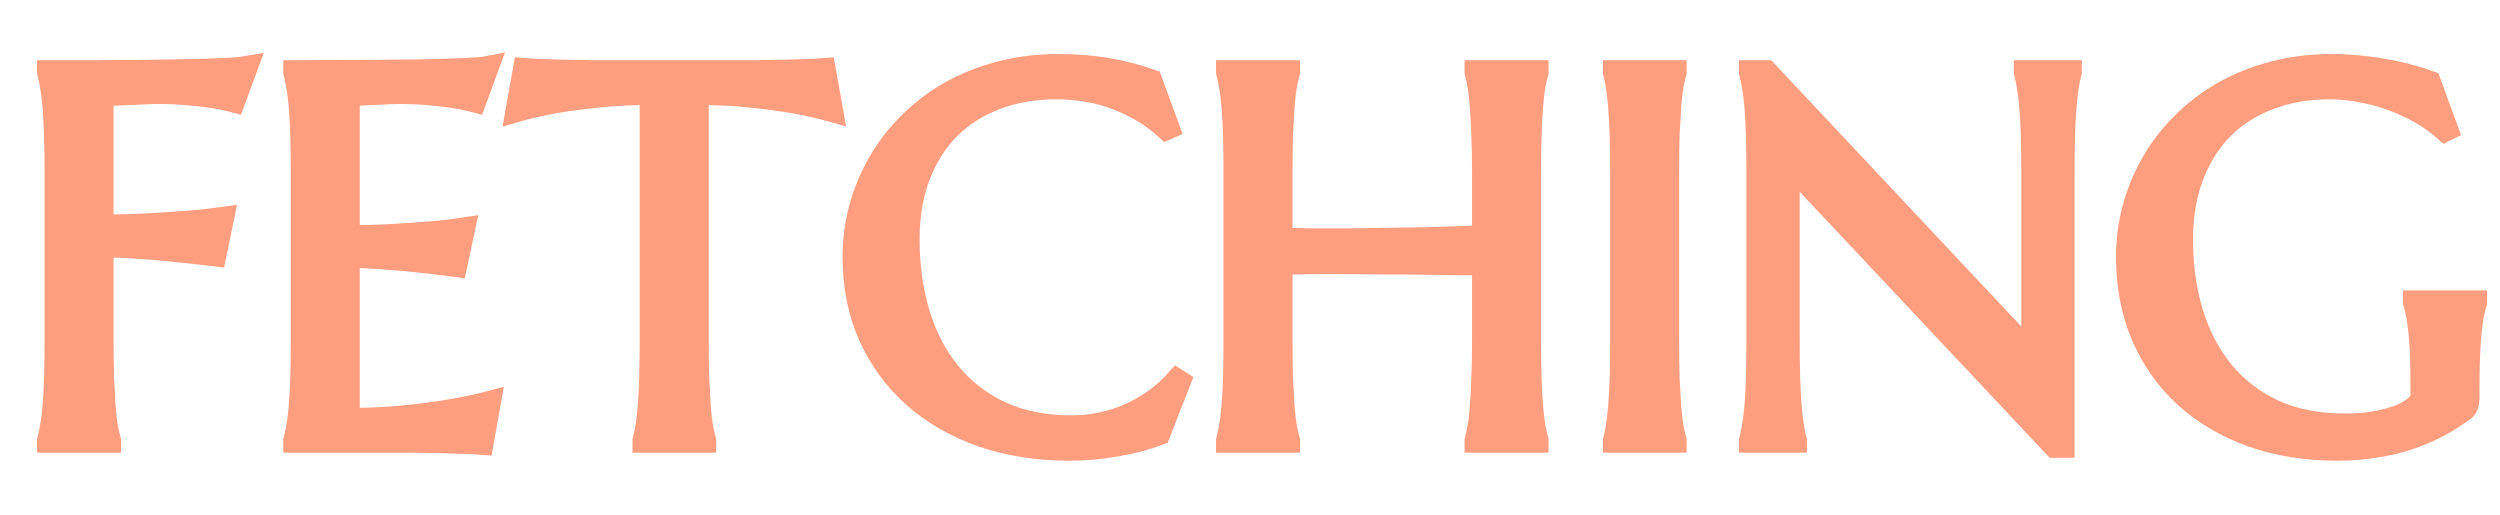 <svg width="68" height="14" viewBox="0 0 68 14" fill="none" xmlns="http://www.w3.org/2000/svg">
<path d="M2.789 9.266C2.789 9.664 2.794 10.013 2.803 10.312C2.817 10.608 2.831 10.863 2.845 11.078C2.864 11.294 2.885 11.474 2.908 11.619C2.937 11.764 2.965 11.886 2.993 11.985V12.013H1.308V11.985C1.336 11.886 1.362 11.764 1.385 11.619C1.413 11.474 1.437 11.294 1.455 11.078C1.474 10.863 1.488 10.608 1.497 10.312C1.507 10.013 1.511 9.664 1.511 9.266V4.692C1.511 4.294 1.507 3.947 1.497 3.652C1.488 3.352 1.474 3.095 1.455 2.879C1.437 2.659 1.413 2.476 1.385 2.331C1.362 2.186 1.336 2.064 1.308 1.966V1.938C1.696 1.938 2.089 1.938 2.487 1.938C2.885 1.933 3.271 1.931 3.646 1.931C4.02 1.926 4.376 1.921 4.713 1.917C5.05 1.907 5.354 1.9 5.625 1.896C5.897 1.886 6.126 1.877 6.313 1.867C6.5 1.853 6.634 1.839 6.713 1.825L6.369 2.76C6.215 2.718 6.035 2.68 5.829 2.647C5.651 2.619 5.433 2.593 5.176 2.57C4.923 2.542 4.631 2.528 4.298 2.528C4.186 2.528 4.046 2.533 3.877 2.542C3.709 2.547 3.543 2.554 3.379 2.563C3.192 2.572 2.995 2.582 2.789 2.591V6.139C3.271 6.134 3.713 6.12 4.116 6.097C4.518 6.074 4.865 6.05 5.155 6.027C5.492 5.999 5.796 5.966 6.068 5.928L5.857 6.947C5.506 6.905 5.15 6.865 4.79 6.828C4.481 6.795 4.149 6.767 3.793 6.743C3.437 6.715 3.103 6.701 2.789 6.701V9.266Z" fill="#FF9E7F"/>
<path d="M8.005 1.938C8.59 1.938 9.17 1.935 9.746 1.931C10.326 1.926 10.858 1.921 11.34 1.917C11.822 1.907 12.233 1.896 12.575 1.881C12.917 1.867 13.149 1.849 13.27 1.825L12.926 2.76C12.772 2.718 12.592 2.68 12.386 2.647C12.208 2.619 11.99 2.593 11.733 2.57C11.48 2.542 11.188 2.528 10.855 2.528C10.743 2.528 10.607 2.533 10.448 2.542C10.294 2.547 10.144 2.554 9.999 2.563C9.83 2.572 9.659 2.582 9.486 2.591V6.427C9.968 6.423 10.404 6.408 10.792 6.385C11.181 6.362 11.511 6.338 11.782 6.315C12.1 6.287 12.381 6.254 12.624 6.216L12.407 7.235C12.084 7.193 11.754 7.153 11.417 7.116C11.127 7.083 10.811 7.055 10.469 7.031C10.127 7.003 9.8 6.989 9.486 6.989V11.395C10.039 11.395 10.546 11.371 11.01 11.324C11.473 11.277 11.878 11.223 12.224 11.163C12.627 11.097 12.994 11.02 13.326 10.931L13.123 12.069C13.067 12.064 12.982 12.06 12.87 12.055C12.758 12.05 12.631 12.046 12.491 12.041C12.355 12.036 12.21 12.031 12.056 12.027C11.906 12.027 11.763 12.024 11.627 12.02C11.492 12.02 11.37 12.018 11.262 12.013C11.159 12.013 11.085 12.013 11.038 12.013H8.005V11.985C8.033 11.886 8.059 11.764 8.082 11.619C8.11 11.474 8.134 11.294 8.152 11.078C8.171 10.863 8.185 10.608 8.195 10.312C8.204 10.013 8.209 9.664 8.209 9.266V4.692C8.209 4.294 8.204 3.947 8.195 3.652C8.185 3.352 8.171 3.095 8.152 2.879C8.134 2.659 8.11 2.476 8.082 2.331C8.059 2.186 8.033 2.064 8.005 1.966V1.938Z" fill="#FF9E7F"/>
<path d="M17.7 2.556C17.148 2.556 16.649 2.582 16.205 2.633C15.76 2.68 15.376 2.732 15.053 2.788C14.679 2.858 14.344 2.935 14.049 3.02L14.253 1.881C14.309 1.886 14.393 1.891 14.506 1.896C14.618 1.9 14.742 1.905 14.878 1.91C15.018 1.914 15.163 1.919 15.313 1.924C15.467 1.924 15.613 1.926 15.748 1.931C15.884 1.931 16.003 1.933 16.106 1.938C16.214 1.938 16.291 1.938 16.338 1.938H20.346C20.393 1.938 20.468 1.938 20.571 1.938C20.679 1.933 20.8 1.931 20.936 1.931C21.072 1.926 21.215 1.924 21.364 1.924C21.519 1.919 21.664 1.914 21.8 1.91C21.94 1.905 22.066 1.9 22.179 1.896C22.291 1.891 22.375 1.886 22.431 1.881L22.635 3.02C22.335 2.935 21.999 2.858 21.624 2.788C21.301 2.732 20.918 2.68 20.473 2.633C20.028 2.582 19.53 2.556 18.978 2.556V9.266C18.978 9.664 18.982 10.013 18.992 10.312C19.006 10.608 19.02 10.863 19.034 11.078C19.052 11.294 19.073 11.474 19.097 11.619C19.125 11.764 19.153 11.886 19.181 11.985V12.013H17.503V11.985C17.531 11.886 17.557 11.764 17.581 11.619C17.604 11.474 17.625 11.294 17.644 11.078C17.662 10.863 17.677 10.608 17.686 10.312C17.695 10.013 17.7 9.664 17.7 9.266V2.556Z" fill="#FF9E7F"/>
<path d="M31.789 3.483L31.726 3.511C31.361 3.174 30.921 2.905 30.406 2.703C29.896 2.502 29.335 2.401 28.721 2.401C28.132 2.401 27.591 2.495 27.1 2.682C26.608 2.865 26.185 3.132 25.829 3.483C25.478 3.835 25.204 4.266 25.008 4.776C24.811 5.287 24.713 5.867 24.713 6.519C24.713 7.235 24.807 7.905 24.994 8.528C25.181 9.146 25.459 9.683 25.829 10.137C26.199 10.591 26.66 10.95 27.212 11.212C27.769 11.469 28.417 11.598 29.157 11.598C29.424 11.598 29.69 11.57 29.957 11.514C30.224 11.458 30.479 11.376 30.722 11.268C30.97 11.156 31.202 11.022 31.417 10.868C31.637 10.708 31.836 10.528 32.014 10.327L32.091 10.376L31.53 11.809C31.179 11.945 30.79 12.048 30.364 12.118C29.943 12.193 29.517 12.231 29.087 12.231C28.221 12.231 27.427 12.107 26.707 11.858C25.991 11.605 25.373 11.249 24.853 10.79C24.339 10.331 23.936 9.781 23.646 9.139C23.36 8.493 23.218 7.776 23.218 6.989C23.218 6.544 23.274 6.106 23.386 5.675C23.503 5.245 23.672 4.835 23.892 4.446C24.112 4.057 24.383 3.701 24.706 3.378C25.029 3.05 25.396 2.767 25.808 2.528C26.225 2.289 26.681 2.104 27.177 1.973C27.678 1.837 28.218 1.769 28.799 1.769C29.702 1.769 30.54 1.907 31.312 2.184L31.789 3.483Z" fill="#FF9E7F"/>
<path d="M40.34 7.193C40.153 7.188 39.919 7.186 39.638 7.186C39.357 7.181 39.05 7.177 38.718 7.172C38.391 7.167 38.047 7.165 37.686 7.165C37.331 7.16 36.982 7.158 36.64 7.158C36.299 7.153 35.973 7.153 35.664 7.158C35.355 7.163 35.086 7.17 34.857 7.179V9.266C34.857 9.664 34.862 10.013 34.871 10.312C34.885 10.608 34.899 10.863 34.913 11.078C34.932 11.294 34.953 11.474 34.977 11.619C35.005 11.764 35.033 11.886 35.061 11.985V12.013H33.376V11.985C33.404 11.886 33.43 11.764 33.453 11.619C33.481 11.474 33.505 11.294 33.523 11.078C33.542 10.863 33.556 10.608 33.565 10.312C33.575 10.013 33.579 9.664 33.579 9.266V4.692C33.579 4.294 33.575 3.947 33.565 3.652C33.556 3.352 33.542 3.095 33.523 2.879C33.505 2.659 33.481 2.476 33.453 2.331C33.43 2.186 33.404 2.064 33.376 1.966V1.938H35.061V1.966C35.033 2.064 35.005 2.186 34.977 2.331C34.953 2.476 34.932 2.659 34.913 2.879C34.899 3.095 34.885 3.352 34.871 3.652C34.862 3.947 34.857 4.294 34.857 4.692V6.49C35.1 6.5 35.377 6.507 35.685 6.512C35.994 6.512 36.317 6.512 36.654 6.512C36.991 6.507 37.333 6.502 37.679 6.497C38.03 6.493 38.367 6.488 38.69 6.483C39.018 6.474 39.322 6.465 39.603 6.455C39.888 6.446 40.134 6.437 40.34 6.427V4.692C40.34 4.294 40.333 3.947 40.319 3.652C40.309 3.352 40.295 3.095 40.277 2.879C40.263 2.659 40.242 2.476 40.214 2.331C40.19 2.186 40.164 2.064 40.136 1.966V1.938H41.821V1.966C41.793 2.064 41.765 2.186 41.737 2.331C41.713 2.476 41.692 2.659 41.674 2.879C41.655 3.095 41.641 3.352 41.632 3.652C41.622 3.947 41.617 4.294 41.617 4.692V9.266C41.617 9.664 41.622 10.013 41.632 10.312C41.641 10.608 41.655 10.863 41.674 11.078C41.692 11.294 41.713 11.474 41.737 11.619C41.765 11.764 41.793 11.886 41.821 11.985V12.013H40.136V11.985C40.164 11.886 40.19 11.764 40.214 11.619C40.242 11.474 40.263 11.294 40.277 11.078C40.295 10.863 40.309 10.608 40.319 10.312C40.333 10.013 40.34 9.664 40.34 9.266V7.193Z" fill="#FF9E7F"/>
<path d="M43.899 11.985C43.927 11.886 43.953 11.764 43.976 11.619C44 11.474 44.021 11.294 44.039 11.078C44.058 10.863 44.072 10.608 44.082 10.312C44.091 10.013 44.096 9.664 44.096 9.266V4.692C44.096 4.294 44.091 3.947 44.082 3.652C44.072 3.352 44.058 3.095 44.039 2.879C44.021 2.659 44 2.476 43.976 2.331C43.953 2.186 43.927 2.064 43.899 1.966V1.938H45.577V1.966C45.549 2.064 45.521 2.186 45.493 2.331C45.469 2.476 45.448 2.659 45.429 2.879C45.415 3.095 45.401 3.352 45.387 3.652C45.378 3.947 45.373 4.294 45.373 4.692V9.266C45.373 9.664 45.378 10.013 45.387 10.312C45.401 10.608 45.415 10.863 45.429 11.078C45.448 11.294 45.469 11.474 45.493 11.619C45.521 11.764 45.549 11.886 45.577 11.985V12.013H43.899V11.985Z" fill="#FF9E7F"/>
<path d="M48.048 1.938L55.279 9.638V4.692C55.279 4.294 55.274 3.947 55.265 3.652C55.255 3.352 55.241 3.095 55.222 2.879C55.204 2.659 55.18 2.476 55.152 2.331C55.129 2.186 55.103 2.064 55.075 1.966V1.938H56.325V1.966C56.297 2.064 56.271 2.186 56.248 2.331C56.224 2.476 56.203 2.659 56.184 2.879C56.166 3.095 56.151 3.352 56.142 3.652C56.133 3.947 56.128 4.294 56.128 4.692V12.153H55.882L48.652 4.46V9.266C48.652 9.664 48.656 10.013 48.666 10.312C48.675 10.608 48.689 10.863 48.708 11.078C48.727 11.294 48.748 11.474 48.771 11.619C48.794 11.764 48.82 11.886 48.848 11.985V12.013H47.599V11.985C47.627 11.886 47.653 11.764 47.676 11.619C47.704 11.474 47.727 11.294 47.746 11.078C47.765 10.863 47.779 10.608 47.788 10.312C47.798 10.013 47.802 9.664 47.802 9.266V4.692C47.802 4.294 47.798 3.947 47.788 3.652C47.779 3.352 47.765 3.095 47.746 2.879C47.727 2.659 47.704 2.476 47.676 2.331C47.653 2.186 47.627 2.064 47.599 1.966V1.938H48.048Z" fill="#FF9E7F"/>
<path d="M67.143 10.832C67.143 10.884 67.136 10.938 67.122 10.994C67.112 11.05 67.087 11.097 67.044 11.134C66.834 11.294 66.605 11.441 66.356 11.577C66.113 11.708 65.849 11.823 65.563 11.921C65.278 12.02 64.969 12.095 64.636 12.146C64.309 12.203 63.956 12.231 63.577 12.231C62.725 12.231 61.948 12.107 61.246 11.858C60.544 11.605 59.94 11.249 59.435 10.79C58.934 10.331 58.545 9.781 58.269 9.139C57.993 8.493 57.855 7.776 57.855 6.989C57.855 6.544 57.911 6.106 58.024 5.675C58.141 5.245 58.309 4.835 58.529 4.446C58.749 4.057 59.02 3.701 59.343 3.378C59.666 3.05 60.034 2.767 60.446 2.528C60.862 2.289 61.318 2.104 61.814 1.973C62.315 1.837 62.856 1.769 63.436 1.769C63.661 1.769 63.89 1.781 64.124 1.804C64.358 1.823 64.59 1.853 64.819 1.896C65.048 1.933 65.268 1.98 65.479 2.036C65.694 2.092 65.898 2.155 66.09 2.226L66.567 3.526L66.511 3.554C66.328 3.39 66.118 3.237 65.879 3.097C65.64 2.956 65.385 2.835 65.114 2.732C64.843 2.629 64.557 2.549 64.257 2.493C63.963 2.432 63.663 2.401 63.359 2.401C62.769 2.401 62.229 2.495 61.737 2.682C61.246 2.865 60.822 3.132 60.467 3.483C60.116 3.835 59.842 4.266 59.645 4.776C59.449 5.287 59.35 5.867 59.35 6.519C59.35 7.235 59.444 7.9 59.631 8.514C59.818 9.127 60.097 9.659 60.467 10.109C60.836 10.558 61.297 10.912 61.849 11.17C62.407 11.423 63.055 11.549 63.794 11.549C64.122 11.549 64.414 11.523 64.672 11.472C64.929 11.42 65.147 11.357 65.325 11.282C65.502 11.203 65.636 11.118 65.725 11.029C65.818 10.935 65.865 10.851 65.865 10.776V10.502C65.865 10.174 65.86 9.891 65.851 9.652C65.842 9.413 65.828 9.207 65.809 9.034C65.79 8.856 65.769 8.704 65.746 8.577C65.722 8.451 65.694 8.334 65.662 8.226V8.198H67.346V8.226C67.318 8.324 67.29 8.441 67.262 8.577C67.239 8.708 67.218 8.865 67.199 9.048C67.18 9.231 67.166 9.446 67.157 9.694C67.147 9.938 67.143 10.221 67.143 10.544V10.832Z" fill="#FF9E7F"/>
<path d="M2.789 9.266C2.789 9.664 2.794 10.013 2.803 10.312C2.817 10.608 2.831 10.863 2.845 11.078C2.864 11.294 2.885 11.474 2.908 11.619C2.937 11.764 2.965 11.886 2.993 11.985V12.013H1.308V11.985C1.336 11.886 1.362 11.764 1.385 11.619C1.413 11.474 1.437 11.294 1.455 11.078C1.474 10.863 1.488 10.608 1.497 10.312C1.507 10.013 1.511 9.664 1.511 9.266V4.692C1.511 4.294 1.507 3.947 1.497 3.652C1.488 3.352 1.474 3.095 1.455 2.879C1.437 2.659 1.413 2.476 1.385 2.331C1.362 2.186 1.336 2.064 1.308 1.966V1.938C1.696 1.938 2.089 1.938 2.487 1.938C2.885 1.933 3.271 1.931 3.646 1.931C4.02 1.926 4.376 1.921 4.713 1.917C5.05 1.907 5.354 1.9 5.625 1.896C5.897 1.886 6.126 1.877 6.313 1.867C6.5 1.853 6.634 1.839 6.713 1.825L6.369 2.76C6.215 2.718 6.035 2.68 5.829 2.647C5.651 2.619 5.433 2.593 5.176 2.57C4.923 2.542 4.631 2.528 4.298 2.528C4.186 2.528 4.046 2.533 3.877 2.542C3.709 2.547 3.543 2.554 3.379 2.563C3.192 2.572 2.995 2.582 2.789 2.591V6.139C3.271 6.134 3.713 6.12 4.116 6.097C4.518 6.074 4.865 6.05 5.155 6.027C5.492 5.999 5.796 5.966 6.068 5.928L5.857 6.947C5.506 6.905 5.15 6.865 4.79 6.828C4.481 6.795 4.149 6.767 3.793 6.743C3.437 6.715 3.103 6.701 2.789 6.701V9.266Z" stroke="#FF9E7F" stroke-width="0.6"/>
<path d="M8.005 1.938C8.59 1.938 9.17 1.935 9.746 1.931C10.326 1.926 10.858 1.921 11.34 1.917C11.822 1.907 12.233 1.896 12.575 1.881C12.917 1.867 13.149 1.849 13.27 1.825L12.926 2.76C12.772 2.718 12.592 2.68 12.386 2.647C12.208 2.619 11.99 2.593 11.733 2.57C11.48 2.542 11.188 2.528 10.855 2.528C10.743 2.528 10.607 2.533 10.448 2.542C10.294 2.547 10.144 2.554 9.999 2.563C9.83 2.572 9.659 2.582 9.486 2.591V6.427C9.968 6.423 10.404 6.408 10.792 6.385C11.181 6.362 11.511 6.338 11.782 6.315C12.1 6.287 12.381 6.254 12.624 6.216L12.407 7.235C12.084 7.193 11.754 7.153 11.417 7.116C11.127 7.083 10.811 7.055 10.469 7.031C10.127 7.003 9.8 6.989 9.486 6.989V11.395C10.039 11.395 10.546 11.371 11.01 11.324C11.473 11.277 11.878 11.223 12.224 11.163C12.627 11.097 12.994 11.02 13.326 10.931L13.123 12.069C13.067 12.064 12.982 12.06 12.87 12.055C12.758 12.05 12.631 12.046 12.491 12.041C12.355 12.036 12.21 12.031 12.056 12.027C11.906 12.027 11.763 12.024 11.627 12.02C11.492 12.02 11.37 12.018 11.262 12.013C11.159 12.013 11.085 12.013 11.038 12.013H8.005V11.985C8.033 11.886 8.059 11.764 8.082 11.619C8.11 11.474 8.134 11.294 8.152 11.078C8.171 10.863 8.185 10.608 8.195 10.312C8.204 10.013 8.209 9.664 8.209 9.266V4.692C8.209 4.294 8.204 3.947 8.195 3.652C8.185 3.352 8.171 3.095 8.152 2.879C8.134 2.659 8.11 2.476 8.082 2.331C8.059 2.186 8.033 2.064 8.005 1.966V1.938Z" stroke="#FF9E7F" stroke-width="0.6"/>
<path d="M17.7 2.556C17.148 2.556 16.649 2.582 16.205 2.633C15.76 2.68 15.376 2.732 15.053 2.788C14.679 2.858 14.344 2.935 14.049 3.02L14.253 1.881C14.309 1.886 14.393 1.891 14.506 1.896C14.618 1.9 14.742 1.905 14.878 1.91C15.018 1.914 15.163 1.919 15.313 1.924C15.467 1.924 15.613 1.926 15.748 1.931C15.884 1.931 16.003 1.933 16.106 1.938C16.214 1.938 16.291 1.938 16.338 1.938H20.346C20.393 1.938 20.468 1.938 20.571 1.938C20.679 1.933 20.8 1.931 20.936 1.931C21.072 1.926 21.215 1.924 21.364 1.924C21.519 1.919 21.664 1.914 21.8 1.91C21.94 1.905 22.066 1.9 22.179 1.896C22.291 1.891 22.375 1.886 22.431 1.881L22.635 3.02C22.335 2.935 21.999 2.858 21.624 2.788C21.301 2.732 20.918 2.68 20.473 2.633C20.028 2.582 19.53 2.556 18.978 2.556V9.266C18.978 9.664 18.982 10.013 18.992 10.312C19.006 10.608 19.02 10.863 19.034 11.078C19.052 11.294 19.073 11.474 19.097 11.619C19.125 11.764 19.153 11.886 19.181 11.985V12.013H17.503V11.985C17.531 11.886 17.557 11.764 17.581 11.619C17.604 11.474 17.625 11.294 17.644 11.078C17.662 10.863 17.677 10.608 17.686 10.312C17.695 10.013 17.7 9.664 17.7 9.266V2.556Z" stroke="#FF9E7F" stroke-width="0.6"/>
<path d="M31.789 3.483L31.726 3.511C31.361 3.174 30.921 2.905 30.406 2.703C29.896 2.502 29.335 2.401 28.721 2.401C28.132 2.401 27.591 2.495 27.1 2.682C26.608 2.865 26.185 3.132 25.829 3.483C25.478 3.835 25.204 4.266 25.008 4.776C24.811 5.287 24.713 5.867 24.713 6.519C24.713 7.235 24.807 7.905 24.994 8.528C25.181 9.146 25.459 9.683 25.829 10.137C26.199 10.591 26.66 10.95 27.212 11.212C27.769 11.469 28.417 11.598 29.157 11.598C29.424 11.598 29.69 11.57 29.957 11.514C30.224 11.458 30.479 11.376 30.722 11.268C30.97 11.156 31.202 11.022 31.417 10.868C31.637 10.708 31.836 10.528 32.014 10.327L32.091 10.376L31.53 11.809C31.179 11.945 30.79 12.048 30.364 12.118C29.943 12.193 29.517 12.231 29.087 12.231C28.221 12.231 27.427 12.107 26.707 11.858C25.991 11.605 25.373 11.249 24.853 10.79C24.339 10.331 23.936 9.781 23.646 9.139C23.36 8.493 23.218 7.776 23.218 6.989C23.218 6.544 23.274 6.106 23.386 5.675C23.503 5.245 23.672 4.835 23.892 4.446C24.112 4.057 24.383 3.701 24.706 3.378C25.029 3.05 25.396 2.767 25.808 2.528C26.225 2.289 26.681 2.104 27.177 1.973C27.678 1.837 28.218 1.769 28.799 1.769C29.702 1.769 30.54 1.907 31.312 2.184L31.789 3.483Z" stroke="#FF9E7F" stroke-width="0.6"/>
<path d="M40.34 7.193C40.153 7.188 39.919 7.186 39.638 7.186C39.357 7.181 39.05 7.177 38.718 7.172C38.391 7.167 38.047 7.165 37.686 7.165C37.331 7.16 36.982 7.158 36.64 7.158C36.299 7.153 35.973 7.153 35.664 7.158C35.355 7.163 35.086 7.17 34.857 7.179V9.266C34.857 9.664 34.862 10.013 34.871 10.312C34.885 10.608 34.899 10.863 34.913 11.078C34.932 11.294 34.953 11.474 34.977 11.619C35.005 11.764 35.033 11.886 35.061 11.985V12.013H33.376V11.985C33.404 11.886 33.43 11.764 33.453 11.619C33.481 11.474 33.505 11.294 33.523 11.078C33.542 10.863 33.556 10.608 33.565 10.312C33.575 10.013 33.579 9.664 33.579 9.266V4.692C33.579 4.294 33.575 3.947 33.565 3.652C33.556 3.352 33.542 3.095 33.523 2.879C33.505 2.659 33.481 2.476 33.453 2.331C33.43 2.186 33.404 2.064 33.376 1.966V1.938H35.061V1.966C35.033 2.064 35.005 2.186 34.977 2.331C34.953 2.476 34.932 2.659 34.913 2.879C34.899 3.095 34.885 3.352 34.871 3.652C34.862 3.947 34.857 4.294 34.857 4.692V6.49C35.1 6.5 35.377 6.507 35.685 6.512C35.994 6.512 36.317 6.512 36.654 6.512C36.991 6.507 37.333 6.502 37.679 6.497C38.03 6.493 38.367 6.488 38.69 6.483C39.018 6.474 39.322 6.465 39.603 6.455C39.888 6.446 40.134 6.437 40.34 6.427V4.692C40.34 4.294 40.333 3.947 40.319 3.652C40.309 3.352 40.295 3.095 40.277 2.879C40.263 2.659 40.242 2.476 40.214 2.331C40.19 2.186 40.164 2.064 40.136 1.966V1.938H41.821V1.966C41.793 2.064 41.765 2.186 41.737 2.331C41.713 2.476 41.692 2.659 41.674 2.879C41.655 3.095 41.641 3.352 41.632 3.652C41.622 3.947 41.617 4.294 41.617 4.692V9.266C41.617 9.664 41.622 10.013 41.632 10.312C41.641 10.608 41.655 10.863 41.674 11.078C41.692 11.294 41.713 11.474 41.737 11.619C41.765 11.764 41.793 11.886 41.821 11.985V12.013H40.136V11.985C40.164 11.886 40.19 11.764 40.214 11.619C40.242 11.474 40.263 11.294 40.277 11.078C40.295 10.863 40.309 10.608 40.319 10.312C40.333 10.013 40.34 9.664 40.34 9.266V7.193Z" stroke="#FF9E7F" stroke-width="0.6"/>
<path d="M43.899 11.985C43.927 11.886 43.953 11.764 43.976 11.619C44 11.474 44.021 11.294 44.039 11.078C44.058 10.863 44.072 10.608 44.082 10.312C44.091 10.013 44.096 9.664 44.096 9.266V4.692C44.096 4.294 44.091 3.947 44.082 3.652C44.072 3.352 44.058 3.095 44.039 2.879C44.021 2.659 44 2.476 43.976 2.331C43.953 2.186 43.927 2.064 43.899 1.966V1.938H45.577V1.966C45.549 2.064 45.521 2.186 45.493 2.331C45.469 2.476 45.448 2.659 45.429 2.879C45.415 3.095 45.401 3.352 45.387 3.652C45.378 3.947 45.373 4.294 45.373 4.692V9.266C45.373 9.664 45.378 10.013 45.387 10.312C45.401 10.608 45.415 10.863 45.429 11.078C45.448 11.294 45.469 11.474 45.493 11.619C45.521 11.764 45.549 11.886 45.577 11.985V12.013H43.899V11.985Z" stroke="#FF9E7F" stroke-width="0.6"/>
<path d="M48.048 1.938L55.279 9.638V4.692C55.279 4.294 55.274 3.947 55.265 3.652C55.255 3.352 55.241 3.095 55.222 2.879C55.204 2.659 55.18 2.476 55.152 2.331C55.129 2.186 55.103 2.064 55.075 1.966V1.938H56.325V1.966C56.297 2.064 56.271 2.186 56.248 2.331C56.224 2.476 56.203 2.659 56.184 2.879C56.166 3.095 56.151 3.352 56.142 3.652C56.133 3.947 56.128 4.294 56.128 4.692V12.153H55.882L48.652 4.46V9.266C48.652 9.664 48.656 10.013 48.666 10.312C48.675 10.608 48.689 10.863 48.708 11.078C48.727 11.294 48.748 11.474 48.771 11.619C48.794 11.764 48.82 11.886 48.848 11.985V12.013H47.599V11.985C47.627 11.886 47.653 11.764 47.676 11.619C47.704 11.474 47.727 11.294 47.746 11.078C47.765 10.863 47.779 10.608 47.788 10.312C47.798 10.013 47.802 9.664 47.802 9.266V4.692C47.802 4.294 47.798 3.947 47.788 3.652C47.779 3.352 47.765 3.095 47.746 2.879C47.727 2.659 47.704 2.476 47.676 2.331C47.653 2.186 47.627 2.064 47.599 1.966V1.938H48.048Z" stroke="#FF9E7F" stroke-width="0.6"/>
<path d="M67.143 10.832C67.143 10.884 67.136 10.938 67.122 10.994C67.112 11.05 67.087 11.097 67.044 11.134C66.834 11.294 66.605 11.441 66.356 11.577C66.113 11.708 65.849 11.823 65.563 11.921C65.278 12.02 64.969 12.095 64.636 12.146C64.309 12.203 63.956 12.231 63.577 12.231C62.725 12.231 61.948 12.107 61.246 11.858C60.544 11.605 59.94 11.249 59.435 10.79C58.934 10.331 58.545 9.781 58.269 9.139C57.993 8.493 57.855 7.776 57.855 6.989C57.855 6.544 57.911 6.106 58.024 5.675C58.141 5.245 58.309 4.835 58.529 4.446C58.749 4.057 59.02 3.701 59.343 3.378C59.666 3.05 60.034 2.767 60.446 2.528C60.862 2.289 61.318 2.104 61.814 1.973C62.315 1.837 62.856 1.769 63.436 1.769C63.661 1.769 63.89 1.781 64.124 1.804C64.358 1.823 64.59 1.853 64.819 1.896C65.048 1.933 65.268 1.98 65.479 2.036C65.694 2.092 65.898 2.155 66.09 2.226L66.567 3.526L66.511 3.554C66.328 3.39 66.118 3.237 65.879 3.097C65.64 2.956 65.385 2.835 65.114 2.732C64.843 2.629 64.557 2.549 64.257 2.493C63.963 2.432 63.663 2.401 63.359 2.401C62.769 2.401 62.229 2.495 61.737 2.682C61.246 2.865 60.822 3.132 60.467 3.483C60.116 3.835 59.842 4.266 59.645 4.776C59.449 5.287 59.35 5.867 59.35 6.519C59.35 7.235 59.444 7.9 59.631 8.514C59.818 9.127 60.097 9.659 60.467 10.109C60.836 10.558 61.297 10.912 61.849 11.17C62.407 11.423 63.055 11.549 63.794 11.549C64.122 11.549 64.414 11.523 64.672 11.472C64.929 11.42 65.147 11.357 65.325 11.282C65.502 11.203 65.636 11.118 65.725 11.029C65.818 10.935 65.865 10.851 65.865 10.776V10.502C65.865 10.174 65.86 9.891 65.851 9.652C65.842 9.413 65.828 9.207 65.809 9.034C65.79 8.856 65.769 8.704 65.746 8.577C65.722 8.451 65.694 8.334 65.662 8.226V8.198H67.346V8.226C67.318 8.324 67.29 8.441 67.262 8.577C67.239 8.708 67.218 8.865 67.199 9.048C67.18 9.231 67.166 9.446 67.157 9.694C67.147 9.938 67.143 10.221 67.143 10.544V10.832Z" stroke="#FF9E7F" stroke-width="0.6"/>
</svg>
